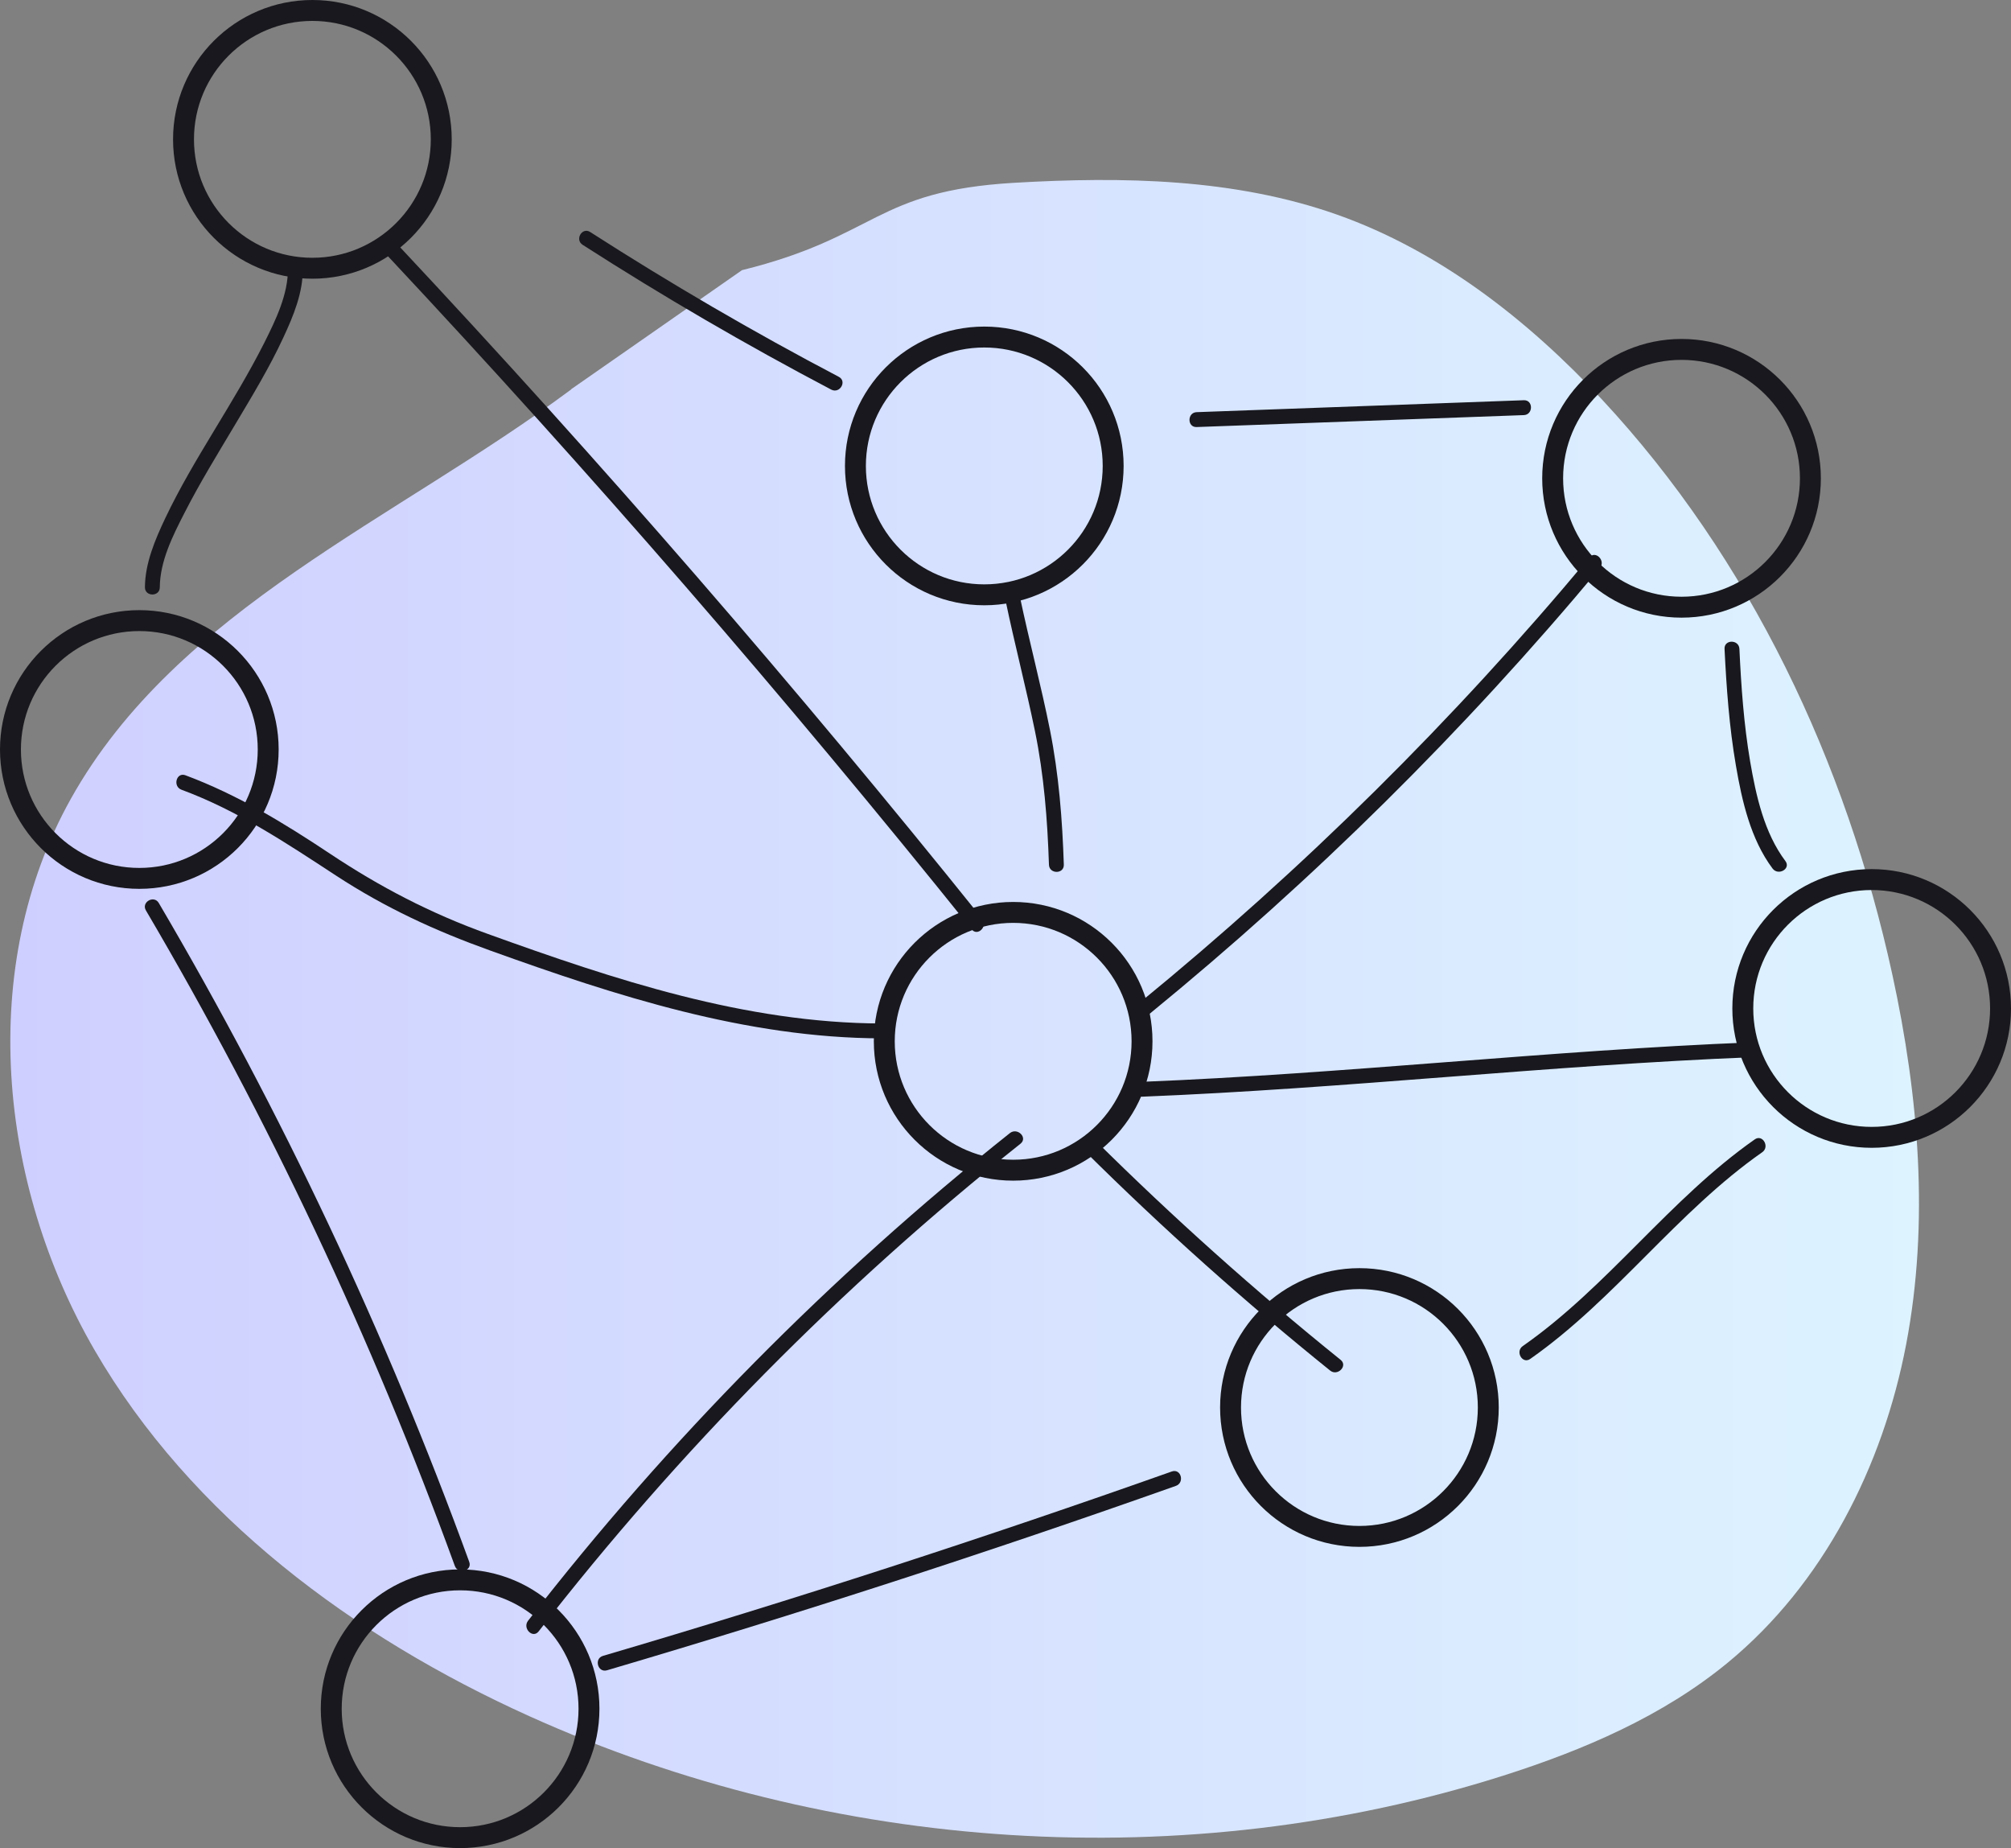 <?xml version="1.0" encoding="UTF-8"?><svg id="Layer_2" xmlns="http://www.w3.org/2000/svg" xmlns:xlink="http://www.w3.org/1999/xlink" viewBox="0 0 136.54 125.46"><rect x="0" y="0" width="136.54" height="125.46" fill="#808080" stroke="none"/><defs><style>.cls-1{fill:url(#linear-gradient);}.cls-2{fill:#18181e;}.cls-3{fill:none;stroke:#18181e;stroke-miterlimit:10;stroke-width:1.42px;}</style><linearGradient id="linear-gradient" x1=".71" y1="68.49" x2="130.31" y2="68.49" gradientUnits="userSpaceOnUse"><stop offset="0" stop-color="#cfcfff"/><stop offset="1" stop-color="#ddf3ff"/></linearGradient></defs><g id="Icons"><path class="cls-1" d="m38.79,26.43c-11.85,8.82-26.75,14.89-33.97,27.78-6.39,11.41-4.95,26.14,1.6,37.44,6.56,11.31,17.6,19.47,29.51,24.85,20.58,9.29,44.59,10.88,66.11,4.05,5.47-1.74,10.85-4.04,15.27-7.68,6.5-5.35,10.53-13.33,12.11-21.6,1.58-8.27.86-16.85-.93-25.08-3.14-14.44-9.67-28.28-19.74-39.09-5.03-5.39-11.02-10.07-17.97-12.53-6.97-2.46-14.54-2.59-21.93-2.16-9.49.56-9.24,3.65-18.47,5.93l-11.61,8.09Z"/><circle class="cls-3" cx="68.79" cy="70.69" r="8.75"/><circle class="cls-3" cx="114.17" cy="32.47" r="8.75"/><circle class="cls-3" cx="31.24" cy="116" r="8.75"/><circle class="cls-3" cx="92.3" cy="95.55" r="8.75"/><circle class="cls-3" cx="21.21" cy="9.46" r="8.75"/><circle class="cls-3" cx="66.83" cy="31.63" r="8.75"/><circle class="cls-3" cx="9.46" cy="50.88" r="8.75"/><circle class="cls-3" cx="127.08" cy="68.46" r="8.75"/><path class="cls-2" d="m26.32,17.37c13.79,14.73,27.02,29.98,39.65,45.72.41.51,1.12-.21.72-.72-12.63-15.74-25.85-30.99-39.65-45.72-.45-.48-1.16.24-.72.72h0Z"/><path class="cls-2" d="m107.91,37.84c-9.25,11.09-19.39,21.12-30.57,30.26-.5.41.22,1.13.72.72,11.18-9.14,21.32-19.17,30.57-30.26.41-.5-.3-1.22-.72-.72h0Z"/><path class="cls-2" d="m68.27,40.75c.62,2.97,1.39,5.91,2,8.88s.85,6.02.95,9.07c.02.65,1.03.65,1.01,0-.1-3.07-.34-6.13-.94-9.14s-1.41-6.04-2.05-9.08c-.13-.64-1.11-.37-.98.27h0Z"/><path class="cls-2" d="m77.54,74.45c13.83-.55,27.6-2.13,41.43-2.68.65-.03.65-1.04,0-1.01-13.83.55-27.6,2.13-41.43,2.68-.65.03-.65,1.04,0,1.01h0Z"/><path class="cls-2" d="m73.65,78.14c5.29,5.25,10.85,10.22,16.66,14.9.5.41,1.22-.31.72-.72-5.81-4.68-11.36-9.65-16.66-14.9-.46-.46-1.18.26-.72.72h0Z"/><path class="cls-2" d="m59.85,69.48c-9.26-.03-18.11-2.97-26.73-6.08-3.87-1.39-7.31-3.18-10.72-5.45-3.13-2.08-6.27-4-9.81-5.32-.61-.23-.88.75-.27.98,3.81,1.41,7.1,3.61,10.48,5.82s6.76,3.76,10.49,5.1c8.56,3.08,17.36,5.93,26.56,5.96.65,0,.65-1.01,0-1.01h0Z"/><path class="cls-2" d="m36.57,110.75c9.55-12.29,20.54-23.42,32.72-33.11.51-.41-.21-1.12-.72-.72-12.18,9.69-23.18,20.81-32.72,33.11-.39.51.32,1.23.72.72h0Z"/><path class="cls-2" d="m19.55,18.22c.02,1.76-.83,3.5-1.6,5.04-1.04,2.06-2.24,4.03-3.43,6s-2.33,3.88-3.3,5.92c-.69,1.46-1.37,3.05-1.38,4.69,0,.65,1.01.65,1.01,0,.01-1.77.88-3.5,1.67-5.04,1.05-2.06,2.26-4.02,3.44-6s2.33-3.87,3.28-5.92c.68-1.46,1.34-3.05,1.32-4.69,0-.65-1.02-.65-1.01,0h0Z"/><path class="cls-2" d="m39.56,16.62c5.48,3.52,11.12,6.8,16.88,9.83.58.3,1.09-.57.51-.87-5.77-3.03-11.4-6.31-16.88-9.83-.55-.35-1.06.52-.51.87h0Z"/><path class="cls-2" d="m81.25,28.99c7.4-.27,14.8-.54,22.21-.81.65-.02.65-1.04,0-1.01-7.4.27-14.8.54-22.21.81-.65.02-.65,1.04,0,1.01h0Z"/><path class="cls-2" d="m117.09,44.04c.13,2.65.32,5.3.77,7.92.41,2.4,1,5.01,2.49,7,.39.52,1.27.01.87-.51-1.44-1.92-1.99-4.43-2.39-6.75-.43-2.53-.61-5.09-.73-7.65-.03-.65-1.04-.65-1.01,0h0Z"/><path class="cls-2" d="m103.9,92.25c5.78-4.05,9.97-9.99,15.75-14.03.53-.37.02-1.25-.51-.87-5.78,4.05-9.97,9.99-15.75,14.03-.53.37-.02,1.25.51.87h0Z"/><path class="cls-2" d="m41.21,113.39c12.99-3.83,25.87-8,38.63-12.52.61-.22.35-1.19-.27-.98-12.76,4.52-25.64,8.7-38.63,12.52-.62.18-.36,1.16.27.98h0Z"/><path class="cls-2" d="m9.91,61.81c8.33,14.16,15.35,29.05,20.97,44.49.22.61,1.2.35.98-.27-5.65-15.51-12.71-30.49-21.08-44.73-.33-.56-1.21-.05-.87.51h0Z"/></g></svg>